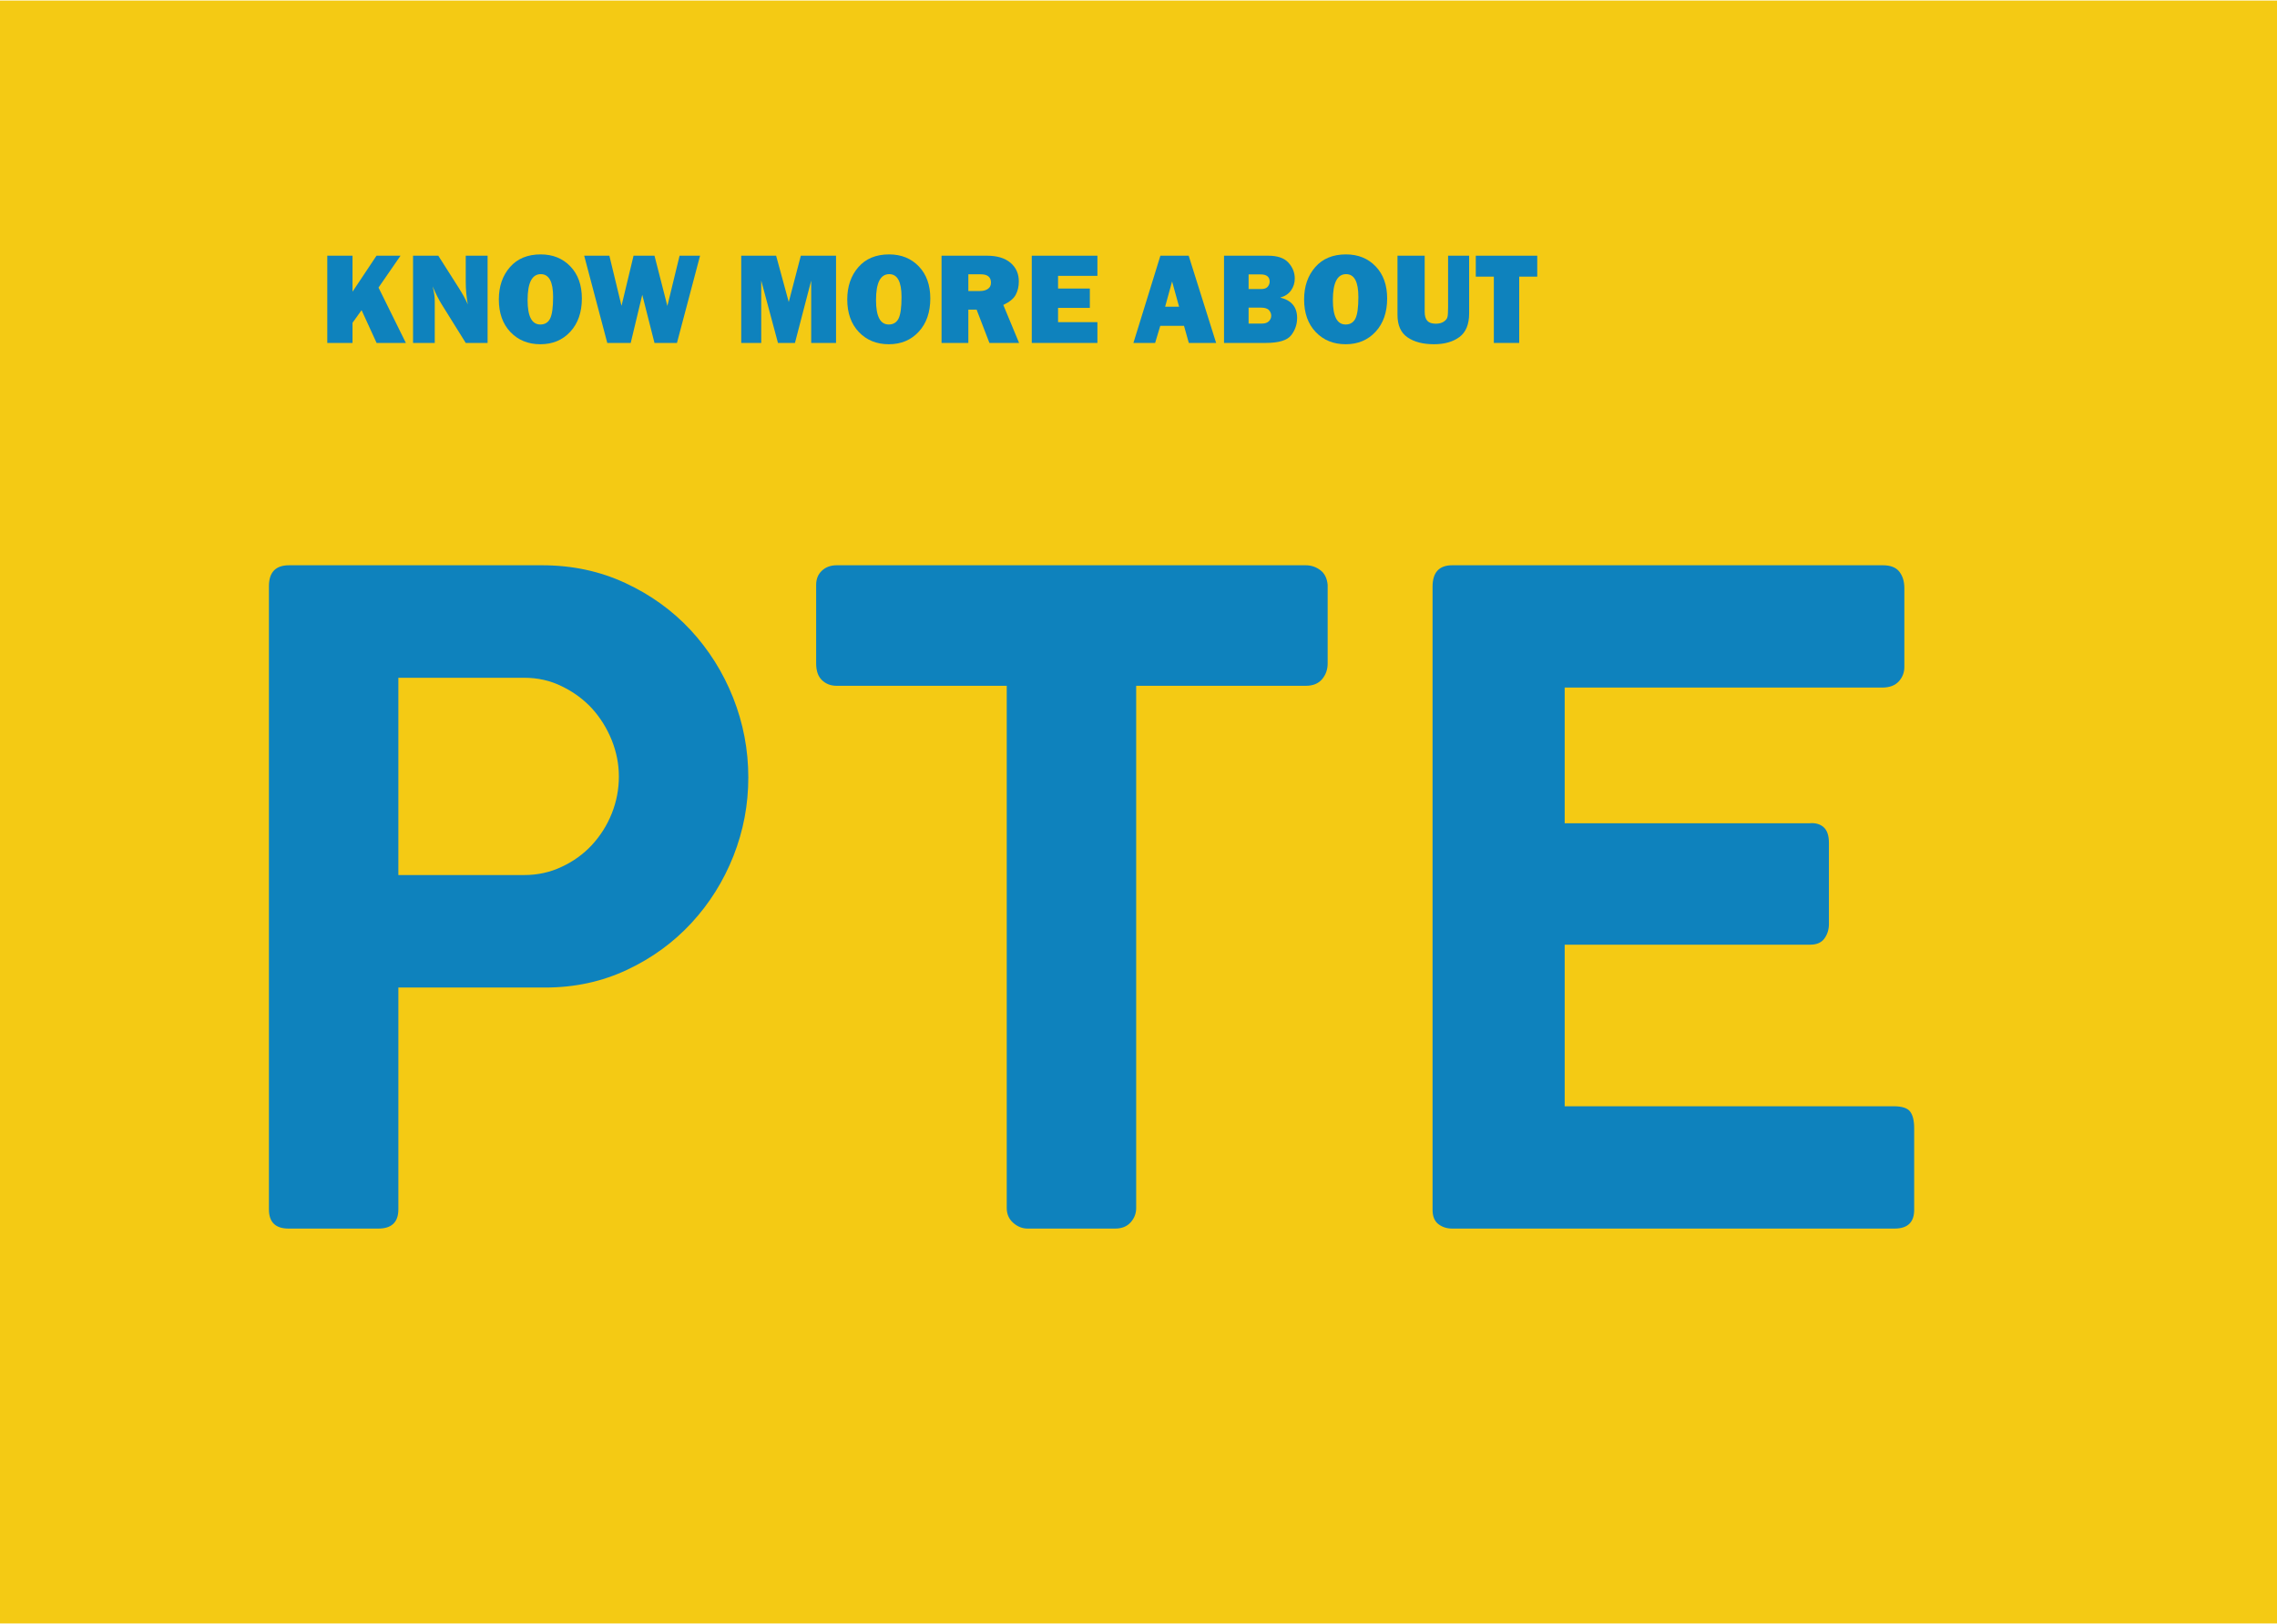 <?xml version="1.0" encoding="UTF-8"?>
<!DOCTYPE svg PUBLIC "-//W3C//DTD SVG 1.1//EN" "http://www.w3.org/Graphics/SVG/1.1/DTD/svg11.dtd">
<!-- Creator: CorelDRAW 2020 (64-Bit) -->
<svg xmlns="http://www.w3.org/2000/svg" xml:space="preserve" width="394px" height="281px" version="1.1" style="shape-rendering:geometricPrecision; text-rendering:geometricPrecision; image-rendering:optimizeQuality; fill-rule:evenodd; clip-rule:evenodd"
viewBox="0 0 149.387 106.469"
 xmlns:xlink="http://www.w3.org/1999/xlink"
 xmlns:xodm="http://www.corel.com/coreldraw/odm/2003">
 <defs>
  <style type="text/css">
   <![CDATA[
    .fil0 {fill:#F4CA14}
    .fil1 {fill:#0E82BD;fill-rule:nonzero}
   ]]>
  </style>
 </defs>
 <g id="Layer_x0020_1">
  <rect class="fil0" width="149.387" height="106.469"/>
  <path class="fil1" d="M17.643 38.425c0,-0.918 0.439,-1.377 1.318,-1.377l16.614 0c1.971,0 3.787,0.391 5.446,1.162 1.66,0.771 3.085,1.796 4.285,3.085 1.201,1.298 2.128,2.772 2.792,4.441 0.664,1.679 0.996,3.416 0.996,5.232 0,1.786 -0.322,3.494 -0.976,5.154 -0.654,1.65 -1.572,3.114 -2.753,4.392 -1.181,1.279 -2.587,2.304 -4.227,3.075 -1.64,0.771 -3.426,1.162 -5.378,1.162l-9.625 0 0 14.554c0,0.839 -0.439,1.259 -1.317,1.259l-5.886 0c-0.86,0 -1.289,-0.42 -1.289,-1.259l0 -40.88zm22.959 12.475c0,-0.811 -0.157,-1.601 -0.469,-2.382 -0.312,-0.771 -0.742,-1.464 -1.288,-2.07 -0.547,-0.595 -1.211,-1.083 -1.972,-1.454 -0.762,-0.381 -1.591,-0.566 -2.489,-0.566l-8.249 0 0 12.943 8.249 0c0.878,0 1.698,-0.175 2.459,-0.537 0.762,-0.351 1.426,-0.829 1.982,-1.425 0.556,-0.605 0.996,-1.288 1.308,-2.069 0.312,-0.781 0.469,-1.591 0.469,-2.44z"/>
  <path id="1" class="fil1" d="M53.545 38.337c0,-0.391 0.127,-0.703 0.381,-0.937 0.253,-0.235 0.576,-0.352 0.966,-0.352l30.777 0c0.352,0 0.674,0.108 0.957,0.323 0.283,0.214 0.439,0.536 0.478,0.966l0 5.144c0,0.4 -0.117,0.742 -0.361,1.035 -0.244,0.293 -0.605,0.439 -1.074,0.439l-11.128 0 0 34.262c0,0.351 -0.117,0.664 -0.361,0.937 -0.244,0.273 -0.585,0.41 -1.015,0.41l-5.74 0c-0.351,0 -0.673,-0.127 -0.956,-0.381 -0.283,-0.253 -0.42,-0.575 -0.42,-0.966l0 -34.262 -11.157 0c-0.39,0 -0.713,-0.127 -0.966,-0.371 -0.254,-0.244 -0.381,-0.605 -0.381,-1.103l0 -5.144z"/>
  <path id="2" class="fil1" d="M93.986 38.454c0,-0.937 0.429,-1.406 1.288,-1.406l28.259 0c0.508,0 0.869,0.147 1.084,0.43 0.215,0.283 0.322,0.634 0.322,1.074l0 5.173c0,0.351 -0.117,0.664 -0.361,0.937 -0.244,0.273 -0.615,0.41 -1.103,0.41l-20.821 0 0 8.902 16.047 0c0.391,-0.039 0.703,0.049 0.938,0.254 0.234,0.205 0.351,0.547 0.351,1.035l0 5.33c0,0.351 -0.098,0.663 -0.293,0.937 -0.195,0.273 -0.507,0.41 -0.937,0.41l-16.106 0 0 10.6 21.582 0c0.547,0 0.908,0.117 1.084,0.352 0.175,0.234 0.263,0.595 0.263,1.093l0 5.349c0,0.82 -0.429,1.23 -1.288,1.23l-29.021 0c-0.351,0 -0.654,-0.097 -0.907,-0.293 -0.254,-0.195 -0.381,-0.507 -0.381,-0.937l0 -40.88z"/>
  <polygon class="fil1" points="26.628,22.462 24.708,22.462 23.722,20.311 23.128,21.14 23.128,22.462 21.472,22.462 21.472,16.739 23.128,16.739 23.128,19.1 24.701,16.739 26.277,16.739 24.834,18.83 "/>
  <path id="1" class="fil1" d="M31.989 22.462l-1.433 0 -1.573 -2.524c-0.203,-0.325 -0.401,-0.719 -0.599,-1.188 0.093,0.369 0.139,0.682 0.139,0.939l0 2.773 -1.424 0 0 -5.723 1.656 0 1.334 2.097c0.266,0.416 0.466,0.783 0.602,1.099 -0.091,-0.489 -0.135,-0.989 -0.135,-1.501l0 -1.695 1.433 0 0 5.723z"/>
  <path id="2" class="fil1" d="M35.456 22.547c-0.805,0 -1.461,-0.267 -1.969,-0.8 -0.507,-0.534 -0.76,-1.247 -0.76,-2.141 0,-0.853 0.243,-1.56 0.728,-2.117 0.484,-0.557 1.158,-0.836 2.018,-0.836 0.797,0 1.448,0.264 1.949,0.788 0.502,0.525 0.752,1.226 0.752,2.102 0,0.908 -0.253,1.636 -0.759,2.184 -0.506,0.547 -1.158,0.82 -1.959,0.82zm-0.007 -1.295c0.298,0 0.512,-0.13 0.642,-0.389 0.13,-0.259 0.196,-0.732 0.196,-1.42 0,-0.996 -0.269,-1.494 -0.805,-1.494 -0.579,0 -0.868,0.568 -0.868,1.704 0,1.066 0.279,1.599 0.835,1.599z"/>
  <polygon id="3" class="fil1" points="45.929,16.739 44.413,22.462 42.939,22.462 42.137,19.303 41.379,22.462 39.842,22.462 38.327,16.739 39.979,16.739 40.775,20.027 41.565,16.739 42.939,16.739 43.784,20.034 44.585,16.739 "/>
  <polygon id="4" class="fil1" points="54.85,16.739 54.85,22.462 53.22,22.462 53.22,18.369 52.154,22.462 51.04,22.462 49.942,18.369 49.942,22.462 48.63,22.462 48.63,16.739 50.919,16.739 51.748,19.779 52.54,16.739 "/>
  <path id="5" class="fil1" d="M58.316 22.547c-0.805,0 -1.462,-0.267 -1.969,-0.8 -0.508,-0.534 -0.761,-1.247 -0.761,-2.141 0,-0.853 0.243,-1.56 0.728,-2.117 0.485,-0.557 1.158,-0.836 2.019,-0.836 0.796,0 1.447,0.264 1.949,0.788 0.502,0.525 0.752,1.226 0.752,2.102 0,0.908 -0.253,1.636 -0.759,2.184 -0.507,0.547 -1.159,0.82 -1.959,0.82zm-0.008 -1.295c0.298,0 0.512,-0.13 0.643,-0.389 0.13,-0.259 0.195,-0.732 0.195,-1.42 0,-0.996 -0.268,-1.494 -0.805,-1.494 -0.579,0 -0.868,0.568 -0.868,1.704 0,1.066 0.279,1.599 0.835,1.599z"/>
  <path id="6" class="fil1" d="M66.859 22.462l-1.946 0 -0.842 -2.188 -0.541 0 0 2.188 -1.758 0 0 -5.723 2.988 0c0.659,0 1.171,0.155 1.536,0.464 0.364,0.308 0.546,0.716 0.546,1.222 0,0.33 -0.067,0.622 -0.202,0.875 -0.134,0.253 -0.406,0.476 -0.816,0.669l1.035 2.493zm-3.329 -3.406l0.751 0c0.22,0 0.398,-0.046 0.532,-0.139 0.134,-0.093 0.202,-0.229 0.202,-0.409 0,-0.368 -0.225,-0.55 -0.675,-0.55l-0.81 0 0 1.098z"/>
  <polygon id="7" class="fil1" points="71.998,21.098 71.998,22.462 67.691,22.462 67.691,16.739 71.998,16.739 71.998,18.061 69.416,18.061 69.416,18.893 71.501,18.893 71.501,20.162 69.416,20.162 69.416,21.098 "/>
  <path id="8" class="fil1" d="M77.995 22.462l-0.316 -1.124 -1.557 0 -0.338 1.124 -1.424 0 1.77 -5.723 1.856 0 1.801 5.723 -1.792 0zm-1.554 -2.377l0.915 0 -0.459 -1.657 -0.456 1.657z"/>
  <path id="9" class="fil1" d="M80.304 22.462l0 -5.723 2.906 0c0.603,0 1.044,0.152 1.321,0.456 0.276,0.305 0.415,0.652 0.415,1.043 0,0.284 -0.08,0.542 -0.241,0.772 -0.158,0.23 -0.397,0.389 -0.713,0.476 0.739,0.179 1.108,0.623 1.108,1.334 0,0.426 -0.13,0.805 -0.392,1.14 -0.261,0.334 -0.821,0.502 -1.677,0.502l-2.727 0zm1.613 -3.535l0.819 0c0.206,0 0.351,-0.052 0.435,-0.154 0.084,-0.103 0.127,-0.213 0.127,-0.331 0,-0.317 -0.197,-0.476 -0.592,-0.476l-0.789 0 0 0.961zm0 2.265l0.862 0c0.215,0 0.372,-0.053 0.472,-0.159 0.1,-0.104 0.15,-0.224 0.15,-0.356 0,-0.133 -0.048,-0.254 -0.146,-0.364 -0.097,-0.112 -0.276,-0.168 -0.534,-0.168l-0.804 0 0 1.047z"/>
  <path id="10" class="fil1" d="M88.289 22.547c-0.805,0 -1.462,-0.267 -1.969,-0.8 -0.508,-0.534 -0.761,-1.247 -0.761,-2.141 0,-0.853 0.243,-1.56 0.728,-2.117 0.485,-0.557 1.158,-0.836 2.019,-0.836 0.796,0 1.447,0.264 1.949,0.788 0.502,0.525 0.752,1.226 0.752,2.102 0,0.908 -0.253,1.636 -0.759,2.184 -0.507,0.547 -1.159,0.82 -1.959,0.82zm-0.008 -1.295c0.298,0 0.512,-0.13 0.643,-0.389 0.13,-0.259 0.195,-0.732 0.195,-1.42 0,-0.996 -0.268,-1.494 -0.805,-1.494 -0.579,0 -0.868,0.568 -0.868,1.704 0,1.066 0.279,1.599 0.835,1.599z"/>
  <path id="11" class="fil1" d="M96.386 16.739l0 3.788c0,0.718 -0.213,1.234 -0.639,1.549 -0.426,0.314 -0.982,0.471 -1.667,0.471 -0.722,0 -1.302,-0.151 -1.739,-0.453 -0.438,-0.302 -0.656,-0.792 -0.656,-1.474l0 -3.881 1.784 0 0 3.674c0,0.274 0.059,0.473 0.174,0.599 0.116,0.126 0.302,0.188 0.557,0.188 0.211,0 0.386,-0.045 0.522,-0.135 0.135,-0.092 0.217,-0.193 0.243,-0.309 0.027,-0.115 0.04,-0.338 0.04,-0.669l0 -3.348 1.381 0z"/>
  <polygon id="12" class="fil1" points="99.67,18.112 99.67,22.462 98.006,22.462 98.006,18.112 96.822,18.112 96.822,16.739 100.854,16.739 100.854,18.112 "/>
 </g>
</svg>
